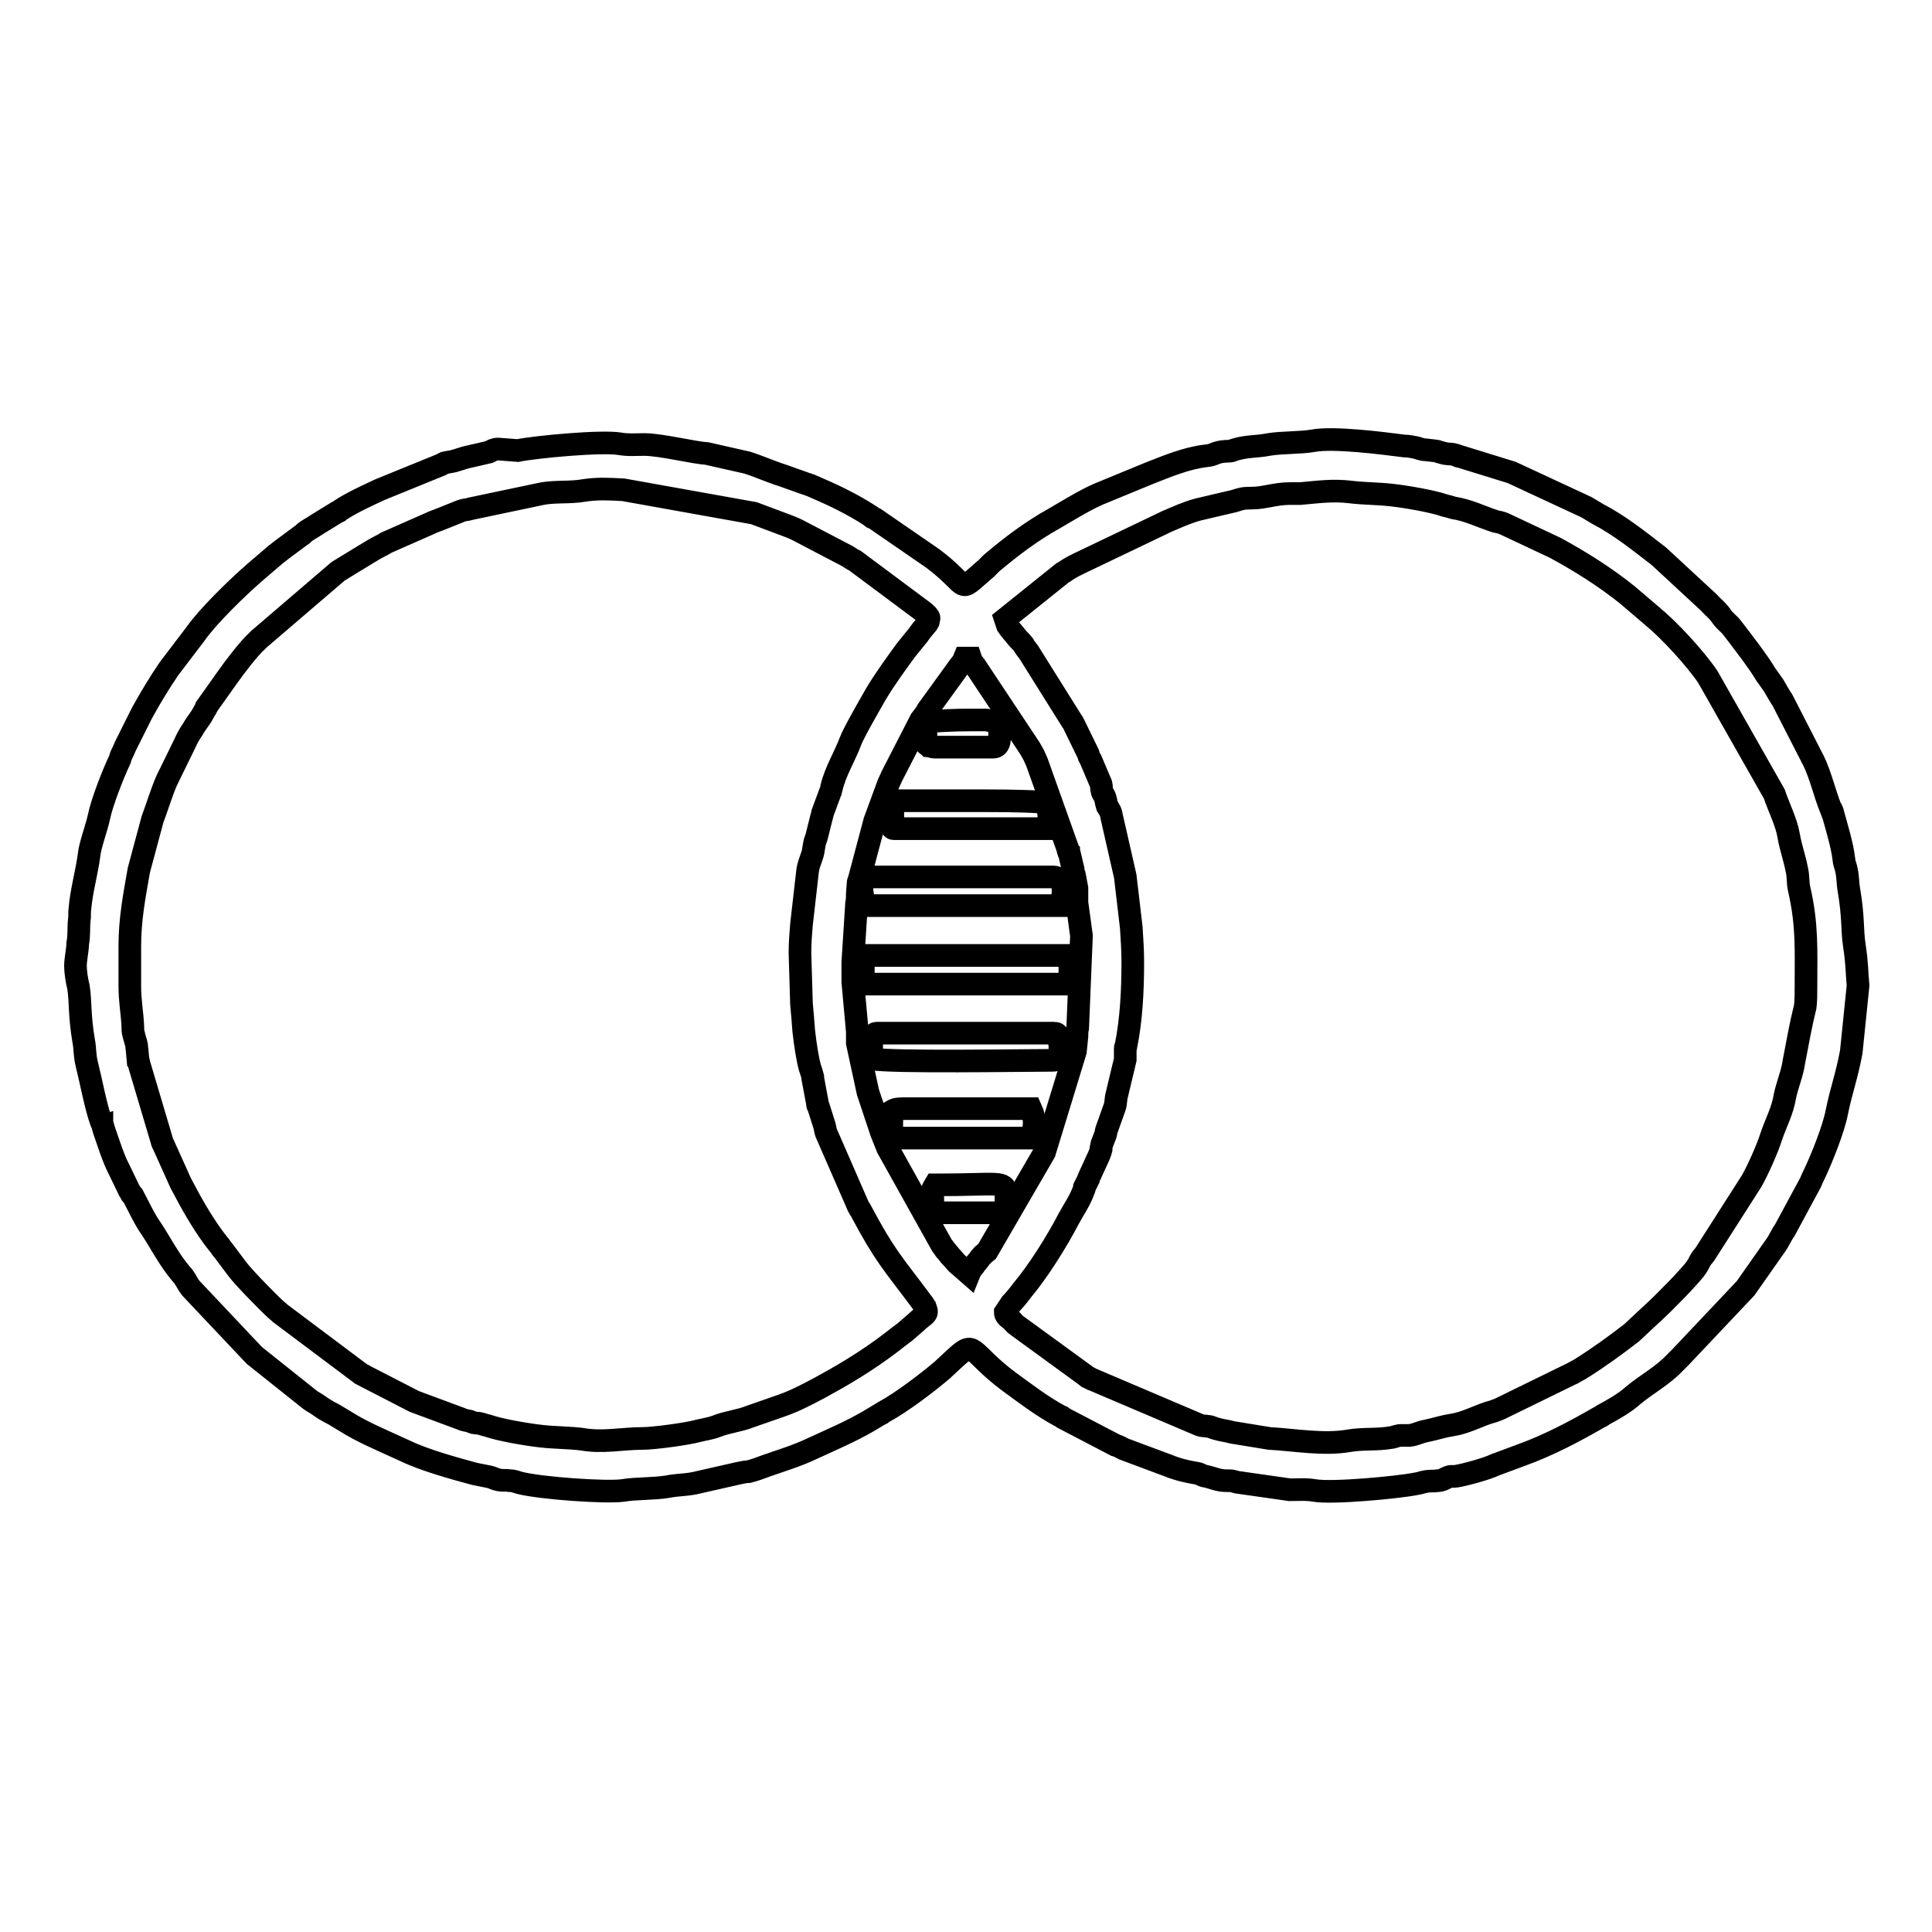 <?xml version="1.0" encoding="utf-8"?>
<!-- Svg Vector Icons : http://www.onlinewebfonts.com/icon -->
<!DOCTYPE svg PUBLIC "-//W3C//DTD SVG 1.1//EN" "http://www.w3.org/Graphics/SVG/1.1/DTD/svg11.dtd">
<svg version="1.1" xmlns="http://www.w3.org/2000/svg" xmlns:xlink="http://www.w3.org/1999/xlink" x="0px" y="0px" viewBox="0 0 256 256" enable-background="new 0 0 256 256" xml:space="preserve">
<g><g><path stroke-width="3" fill-opacity="0" stroke="#000000"  d="M245.7,125.2c-0.3-2-0.1-3.7-0.7-7.2c-0.2-1.1-0.1-1.8-0.4-3c-0.2-0.7-0.2-0.5-0.3-1.3c-0.2-1.7-0.9-4-1.4-5.8c-0.2-0.8,0,0-0.2-0.6c0,0,0-0.1-0.1-0.1c-0.8-2-1.4-4.6-2.3-6.4l-4.1-8c-0.4-0.6-0.8-1.3-1.2-2l-1-1.4c-1-1.7-3.1-4.4-4.4-6.1c-0.5-0.7-1.1-1-1.6-1.8c-0.5-0.7-1-1-1.5-1.6l-6.7-6.2c-2.6-2-5.2-4.1-8.1-5.6l-1-0.6c-0.2-0.1-0.3-0.2-0.5-0.3l-9.9-4.6l-6.8-2.1c-0.6-0.1,0.1,0-0.6-0.2c-0.6-0.2-0.8-0.1-1.4-0.2c-2-0.5-0.1-0.2-2.6-0.5c-0.5,0-0.9-0.2-1.3-0.3c-0.6-0.1-0.9-0.2-1.5-0.2c-3.1-0.4-9.4-1.2-12.1-0.7c-1.7,0.3-4.1,0.2-5.9,0.5c-1.5,0.3-2.7,0.2-4.2,0.6c-0.8,0.2-0.5,0.3-1.5,0.3c-1.5,0.1-1.4,0.5-2.6,0.6c-2.6,0.3-5.2,1.4-7.5,2.3l-6.8,2.8c-2,0.9-3.9,2.1-5.8,3.2c-2.9,1.6-5.7,3.7-8.3,5.9l-0.5,0.5c0,0-0.1,0.1-0.1,0.1c0,0-0.1,0.1-0.1,0.1c-4.1,3.5-1.9,2.6-7.1-1.3l-7.7-5.3c-0.4-0.2-0.2,0-0.5-0.3c-2.6-1.7-5.2-2.9-8-4.1c-0.4-0.1-0.2-0.1-0.6-0.2l-3.1-1.1c-1.6-0.5-3.1-1.2-4.7-1.7l-5.3-1.2c-1.7-0.1-6.2-1.2-8.3-1.2c-1.1,0-2.2,0.1-3.3-0.1c-2.4-0.4-11,0.4-13.5,0.9L66,59.5c-0.5,0-0.8,0.2-1.2,0.4l-2.6,0.6c-1,0.2-1.8,0.6-2.6,0.7c-1,0.2-0.4,0-1.2,0.4l-8.1,3.3c-1.7,0.8-3.7,1.7-5.2,2.7c-0.3,0.2,0,0.1-0.5,0.3l-2.6,1.6c-0.7,0.5-1.3,0.7-1.9,1.3l-2.7,2c-0.4,0.3-0.5,0.4-0.9,0.7l-2.8,2.4c-2.3,2-6.2,5.8-7.8,8.1l-3.5,4.6c-1.3,1.9-2.5,3.9-3.6,5.9l-2.2,4.4c-0.2,0.5-0.3,0.7-0.5,1.1c-0.1,0.2-0.1,0.3-0.2,0.6c-0.9,1.9-2.4,5.7-2.8,7.7c-0.3,1.4-1.2,3.8-1.3,5c-0.3,2.3-1,4.7-1.2,7c-0.1,0.6,0,1.1-0.1,1.7c-0.1,0.9,0,2-0.2,3c0,0.8-0.3,2.1-0.3,3c0,0.8,0.2,2.1,0.4,2.8c0.3,2,0.1,3.7,0.7,7.2c0.2,1.1,0.1,1.8,0.4,3c0.6,2.4,1.2,5.7,1.9,7.6c0,0,0,0.1,0.1,0.1c0,0,0,0.1,0,0.1c0.1,0.2,0,0.1,0.1,0.3c0.1,0.3,0.1,0.4,0.2,0.7c0.6,1.7,1.2,3.7,2,5.2l1.3,2.7c0.2,0.3,0.1,0.2,0.3,0.5c0,0,0,0.1,0.1,0.1s0,0.1,0.1,0.1c0.8,1.5,1.5,3.1,2.5,4.5c1.3,2,2.3,4,3.9,5.9c0.6,0.6,0.8,1.3,1.3,1.9l8.4,8.9l7.4,5.9c0.4,0.3,0.7,0.4,1.1,0.7c0.7,0.5,1.2,0.8,2,1.2l1.5,0.9c2.2,1.4,4.6,2.4,7,3.5l1.1,0.5c2.5,1.2,6.5,2.3,9.1,3l2,0.4c0.4,0.1,0.7,0.3,1.2,0.4c0.6,0.1,0.9,0,1.5,0.1c0.5,0,0.9,0.2,1.3,0.3c2.8,0.7,11.3,1.3,13.6,1c1.7-0.3,4.1-0.2,5.9-0.5c1.5-0.3,2.7-0.2,4.2-0.6l5.3-1.2c0.4-0.1,1-0.2,1.3-0.2c0.8-0.2,1.6-0.5,2.4-0.8c2-0.7,4-1.3,5.9-2.2c2.6-1.2,5.2-2.3,7.6-3.7l1.5-0.9c0.1,0,0.4-0.2,0.5-0.3c2.4-1.3,5.8-3.9,7.8-5.6c0,0,0.1-0.1,0.1-0.1l1.4-1.3c2.9-2.7,1.9-1.1,7.2,2.9c2.2,1.6,4.4,3.3,6.8,4.6c0.4,0.2,0.2,0,0.5,0.3l6.9,3.6c0.4,0.1,0.7,0.3,1.1,0.5l5.9,2.2c1.2,0.5,2.5,0.8,3.7,1c0.7,0.1,0.6,0.3,1.2,0.4c1,0.2,1.7,0.6,2.8,0.6c0.9,0,0.6,0,1.4,0.2l7,1c1.1,0,2.2-0.1,3.3,0.1c2.4,0.4,11-0.4,13.5-0.9c0.6-0.1,0.7-0.2,1.3-0.3c0.6-0.1,0.9,0,1.5-0.1c0.5,0,0.8-0.2,1.2-0.4c0.7-0.3,0.6-0.1,1.3-0.2c1.2-0.2,4.1-1,5.1-1.5l3.5-1.3c3.6-1.3,7-3.1,10.3-5c0.2-0.1,0.3-0.1,0.5-0.3c1.3-0.7,2.9-1.6,4-2.6c1.8-1.5,3.9-2.6,5.5-4.3c0.3-0.3,0.5-0.5,0.8-0.8l8.6-9.1l4-5.7c0.5-0.7,0.7-1.3,1.2-2l3.4-6.3c0.2-0.5,0.3-0.7,0.5-1.1c1-2.1,2.6-6.1,3-8.3c0.6-2.9,1.3-4.7,1.9-7.9l0.9-8.8C246,128.3,246.1,127.9,245.7,125.2z M18.3,140.6L18.3,140.6l-0.1-1.1c0-0.3-0.1-0.7-0.1-1c0,0,0,0,0,0l0,0c-0.1-0.5-0.3-1-0.4-1.5c-0.1-0.3-0.1-0.6-0.1-1c-0.1-2-0.4-3.3-0.4-5.4v-5.2c0-3.6,0.6-6.7,1.2-10.1l1.8-6.7c0.6-1.6,1.2-3.6,1.9-5.2l2.4-4.9c0.3-0.7,0.6-1.2,1-1.8c0.4-0.7,0.8-1.2,1.2-1.8l0.5-0.9c0,0,0.2-0.2,0.2-0.4l2.7-3.8C31,88.5,33,85.9,34,85c0.2-0.2,0.1-0.1,0.3-0.3l10.5-9l3.6-2.2c0.7-0.4,1.1-0.7,1.9-1.1c0.4-0.2,0.6-0.3,0.9-0.5l5.9-2.6c0.4-0.2,0.5-0.2,1-0.4l3-1.2c0.5-0.2,0.7-0.1,1.3-0.3l9.5-2c1.7-0.3,3.7-0.1,5.4-0.4c1.9-0.3,3.4-0.2,5.3-0.1l17.3,3.1l4.8,1.8c0.5,0.2,0.7,0.3,1.1,0.5l6.5,3.4c0.5,0.3,0.4,0.3,1,0.6l9,6.7c0.5,0.4,0.8,0.7,0.8,0.9l-0.1,0.5c-0.2,0.4-0.7,0.8-1.3,1.7l-1.7,2.1c-1.3,1.8-2.7,3.7-3.9,5.7c-0.8,1.4-3,5.2-3.4,6.3c-0.7,1.9-2,4-2.5,6.1c-0.1,0.7,0,0.2-0.2,0.7l-1,2.7c-0.1,0.4-0.1,0.5-0.2,0.8l-0.6,2.4c-0.3,0.9-0.2,0.4-0.4,1.6c-0.1,1-0.7,1.9-0.8,3l-0.8,7c-0.1,1.3-0.2,2.3-0.2,3.8l0.2,6.7c0.1,1,0.2,2.3,0.3,3.6c0.2,1.8,0.5,3.7,0.8,4.8c0.2,0.6,0.3,0.9,0.4,1.3c0,0.1,0,0.1,0,0.2l0,0l0,0l0.6,3.2c0.1,0.8,0,0,0.2,0.7l0.7,2.2c0.2,0.6,0.1,0.8,0.4,1.4l4.1,9.4c0.1,0.2,0.2,0.4,0.3,0.5c3.3,6.2,4.1,6.8,8.2,12.3c0.2,0.2,0.3,0.5,0.4,0.6l0.1,0.3c0.3,0.7-0.4,0.8-1.3,1.7l-1.5,1.3c-0.4,0.3-0.4,0.3-0.8,0.6c-3,2.4-6.3,4.5-9.6,6.3l-0.9,0.5c-1.5,0.8-3.2,1.7-4.9,2.3l-4.3,1.5c-1.5,0.6-3,0.7-4.5,1.3c-0.8,0.3-1.6,0.4-2.4,0.6c-1.4,0.4-5.9,1-7.3,1c-2.8,0-5.3,0.6-8.1,0.1c-1.5-0.2-3.7-0.2-5.4-0.4c-1.8-0.2-5.4-0.8-7.1-1.4c-0.5-0.1-0.6-0.2-1.1-0.3c-1-0.1-0.5,0-1.3-0.3c-0.4-0.1-0.7-0.1-1.1-0.3l-6.2-2.3l-6.6-3.4c-0.1-0.1-0.2-0.1-0.4-0.2L37.1,174c0,0-0.1-0.1-0.1-0.1c-0.6-0.5-0.9-0.8-1.4-1.3c-1.3-1.3-3.2-3.2-4.2-4.5l-1.8-2.4c-0.3-0.3-0.4-0.6-0.7-0.9c-1.6-2-3.2-4.7-4.4-7c-0.4-0.7-0.6-1.1-0.9-1.8l-1.8-4c-0.2-0.5-0.3-0.5-0.4-1l-3-10.1C18.4,140.8,18.4,140.7,18.3,140.6z M130.2,166.3c-0.1,0.1-0.1,0.2-0.2,0.2c-0.1,0.1-0.1,0.2-0.2,0.3l-0.4,0.5c-0.1,0.1-0.2,0.2-0.3,0.4c-0.4,0.5-0.5,0.6-0.7,1.1l-1.6-1.4c-0.3-0.3-0.6-0.7-0.9-1c-0.1-0.2-0.3-0.3-0.4-0.5c-0.1-0.1-0.3-0.3-0.4-0.5l-0.3-0.4l-7.2-12.9l-0.8-2l-1.8-5.4l-1.4-6.5c0-0.1,0-0.3,0-0.4c0-0.3,0-0.6,0-1.1l-0.6-6.6c0-0.9,0-1.8,0-2.6l0.5-7.8c0.1-0.5,0.1-0.9,0.1-1.3l0.1-1.3c0-0.1,0-0.3,0.1-0.4l2.1-7.9l1.8-4.9c0.2-0.4,0.3-0.7,0.5-1.1l3.8-7.4l0.6-0.8c0.1-0.2,0.2-0.2,0.3-0.5l4.2-5.8c0.4-0.5,0.5-0.6,0.7-1.1h0.8c0.2,0.6,0.2,0.5,0.6,1l7.3,11l0.5,0.9l0.4,0.9l4.1,11.5c0,0.1,0,0.2,0.1,0.3c0,0.1,0,0.2,0.1,0.3l0.5,2.1c0,0.3,0,0.4,0.1,0.6c0,0,0,0.1,0,0.1c0,0,0,0,0,0l0.1,0.2l0.3,1.6c0,0.1,0,0.3,0,0.4c0,0.3,0,0.6,0,1.1c0,0.1,0,0.3,0,0.4l0.6,4.4l-0.5,12.2c-0.1,0.4-0.1,0.7-0.1,1.1l-0.2,2l-4.1,13.4l-7.6,13.1L130.2,166.3z M237.7,140.7c-0.2,1.5-0.9,3.1-1.2,4.6c-0.3,1.9-1.2,3.5-1.8,5.3c-0.5,1.6-1.8,4.5-2.6,5.9l-6.2,9.7c-0.3,0.4-0.3,0.3-0.6,0.8c-0.2,0.4-0.3,0.6-0.5,0.9c-0.8,1.2-4.6,5-5.6,5.9l-3,2.8c-2.2,1.7-4.4,3.3-6.8,4.8c-0.4,0.2-0.5,0.3-0.9,0.5c-0.1,0.1-0.2,0.1-0.4,0.2l-9.2,4.5c-0.4,0.2-0.5,0.2-1,0.4c-1.9,0.5-3.5,1.5-5.4,1.8c-1.3,0.2-2.1,0.5-3.5,0.8c-0.7,0.1-1.4,0.5-2.2,0.6c-0.5,0-0.9,0-1.3,0c-0.2,0-1,0.3-1.3,0.3c-1.7,0.3-3.7,0.1-5.4,0.4c-3.4,0.6-7.1-0.1-10.6-0.3l-4.9-0.8c-0.7-0.2-1.6-0.3-2.2-0.5c-0.4-0.1-0.7-0.3-1-0.3c-0.5-0.1-0.7,0-1.2-0.2l-14.1-6c-0.1,0-0.4-0.2-0.4-0.2c-0.3-0.1-0.3-0.1-0.5-0.3l-9.2-6.7c-0.3-0.2-0.4-0.4-0.7-0.7c-0.6-0.4-0.8-0.7-0.8-1l0.8-1.2c0.4-0.4,0.9-1,1.5-1.8c2.1-2.5,4.6-6.5,6.1-9.4c0.7-1.3,1.5-2.4,2-3.8c0.1-0.2,0.1-0.3,0.1-0.4v0c0,0,0,0,0,0v0l0.2-0.4c0.1-0.2,0.1-0.2,0.3-0.6c0-0.1,0.1-0.2,0.1-0.3l1.1-2.4c0.2-0.4,0.4-0.9,0.5-1.3c0,0,0-0.1,0-0.2c0,0,0,0,0,0l0.1-0.5l0.5-1.3c0.1-0.4,0-0.3,0.2-0.8l1-2.8c0.2-0.6,0.1-1,0.3-1.7l1.1-4.6c0-0.1,0-0.2,0-0.3c0-0.1,0-0.2,0-0.4l0-0.7c0-0.1,0-0.3,0.1-0.4c0.7-3.5,0.9-7.3,0.9-11.1c0-1.5-0.1-3.1-0.2-4.6l-0.8-6.8l-1.8-7.9c-0.1-0.7-0.3-0.9-0.6-1.4c-0.2-0.6-0.1-0.8-0.4-1.4c-0.2-0.4-0.2-0.2-0.3-0.7c-0.1-0.4,0-0.4-0.1-0.8l-1.4-3.3c-0.3-0.5-0.1-0.1-0.3-0.7l-1.9-3.9c-0.1-0.2-0.2-0.4-0.3-0.5l-5.7-9.1c-0.3-0.4-0.5-0.6-0.7-1c-0.4-0.5-0.6-0.6-0.9-1c-0.3-0.4-0.8-0.9-1.2-1.5l-0.3-0.9l7.6-6.1c0,0,0.2-0.1,0.2-0.1c0.7-0.5,1.1-0.7,1.9-1.1l11.7-5.6c1.4-0.6,2.7-1.2,4.2-1.6l4.7-1.1c1-0.3,1.1-0.4,2.4-0.4c1.6,0,3.1-0.6,5-0.6c0.4,0,1,0,1.4,0c2.3-0.2,4.3-0.5,6.7-0.2c1.6,0.2,3.7,0.2,5.4,0.4c1.8,0.2,5.4,0.8,7.1,1.4c0.5,0.1,0.7,0.2,1.1,0.3c2,0.3,3.7,1.2,5.6,1.8c0.5,0.1,0.6,0.1,1.1,0.3l6.8,3.2c3.3,1.8,6.5,3.8,9.5,6.2l3.4,2.9c0,0,0.1,0.1,0.1,0.1c2,1.6,5.6,5.5,7.2,7.9l8.8,15.5c0.6,1.8,1.6,3.7,1.9,5.5c0.3,1.7,0.8,3,1.1,4.6c0.2,0.8,0.1,1.7,0.3,2.5c1.1,4.8,0.9,8.1,0.9,13c0,0.9,0,1.8-0.1,2.6C238.6,135.8,238.2,138.1,237.7,140.7z"/><path stroke-width="3" fill-opacity="0" stroke="#000000"  d="M114.7,120L114.7,120c8.6,0,17.2,0,25.8,0l0,0c0.2-0.4,1.1-3.8-1-3.8c-0.2,0-0.6,0-1,0c-0.3,0-0.6,0-0.9,0H137c-0.4,0-0.7,0-1.2,0c-0.4,0-0.8,0-1.3,0c-0.7,0-1.5,0-2.4,0c-0.2,0-0.3,0-0.5,0c-1,0-2.1,0-3.2,0c-0.4,0-0.7,0-1.1,0c-0.4,0-0.7,0-1.1,0c-0.4,0-0.7,0-1.1,0c-1.1,0-2.1,0-3.1,0c-0.8,0-1.6,0-2.4,0c-0.3,0-0.6,0-0.9,0c-0.6,0-1.2,0-1.6,0c-0.4,0-0.7,0-1,0c-0.1,0-0.2,0-0.3,0c-0.2,0-0.4,0-0.5,0c-0.2,0-0.4,0-0.6,0c-0.1,0-0.1,0-0.2,0c0,0-0.1,0-0.1,0c0,0.1-0.1,0.3-0.1,0.4v0c0,0.1,0,0.3-0.1,0.5l0,0c0,0.1,0,0.3,0,0.4c0,0.1,0,0.2,0,0.3C114.3,118.7,114.4,119.4,114.7,120z"/><path stroke-width="3" fill-opacity="0" stroke="#000000"  d="M122.7,98.4c0,0.1,0,0.1,0,0.2c0.1,0.1,0.2,0.1,0.3,0.2c0.1,0,0.2,0.1,0.3,0.1c0.1,0,0.3,0.1,0.5,0.1h7.8c1,0,0.9-1.3,0.8-2.7c0-0.2,0-0.4,0-0.6c-0.2-0.1-0.5-0.2-0.8-0.2c-0.1,0-0.1,0-0.2,0c0,0,0,0-0.1,0h0c-0.2,0-0.5-0.1-0.7-0.1c-0.2,0-0.4,0-0.6,0c-0.5,0-1,0-1.5,0c-1.9,0-3.9,0.1-5.2,0.2c-0.2,0-0.3,0-0.4,0c-0.3,1.1-0.2,1.5-0.2,2.4C122.7,98,122.7,98.2,122.7,98.4z"/><path stroke-width="3" fill-opacity="0" stroke="#000000"  d="M139.4,140.5c0.5,0,0.6-0.1,1-0.2c0-0.8,0.1-1.5,0-2.1c0-0.7-0.1-1.3-0.7-1.3h-23.5c-0.5,0-0.7,0.5-0.7,1.3c0,0.6,0,1.3,0,2.1C117.9,140.8,135.7,140.5,139.4,140.5z"/><path stroke-width="3" fill-opacity="0" stroke="#000000"  d="M136.6,146.9h-14.3l-1.4,0c-0.3,0-0.7,0-0.9,0c-0.7,0-1.3,0-1.8,0.3c0,1.8-0.3,3.6,0.8,3.6l0,0h17.5l0,0C137.2,149.5,137.2,148.2,136.6,146.9L136.6,146.9z"/><path stroke-width="3" fill-opacity="0" stroke="#000000"  d="M124.3,157h-0.4c-0.3,0.5-0.4,0.7-0.4,0.9c0,0,0,0.1,0,0.1l0.1,0.8c0,0,0,0,0,0c0,0,0,0,0,0.1v0c0,0,0,0,0,0.1c0,0,0,0,0,0c0,0,0,0.1,0,0.1c0,0,0,0.1,0,0.1c0,0,0,0.1,0,0.1c0,0.6,0.1,1.4,0.9,1.4h7.6c0.6,0,0.8-0.2,1.2-0.4l0,0l0,0l0,0l0-1.4c0-0.3,0-0.6,0-0.8l0,0C133.2,156.4,132.3,157,124.3,157z"/><path stroke-width="3" fill-opacity="0" stroke="#000000"  d="M118.2,109.7c0,0,0.1,0.1,0.2,0.1c0.1,0,0.2,0,0.3,0l0,0h19.9l0,0c0.6-1.2,0.4-1.2,0.2-3.4c-0.8-0.2-4.4-0.3-8.3-0.3c-0.3,0-0.5,0-0.8,0c0,0,0,0,0,0c-0.3,0-0.5,0-0.8,0c-0.6,0-1.1,0-1.7,0c-0.5,0-1,0-1.5,0c0,0,0,0-0.1,0c-0.4,0-0.7,0-1.1,0c-0.6,0-1.2,0-1.7,0c-0.5,0-1,0-1.5,0c-0.2,0-0.4,0-0.5,0l-1.9,0l0,0h0h0l0,0c-0.1,0-0.2,0-0.3,0s-0.1,0-0.2,0.1c0,0,0,0,0,0c-0.1,0.1-0.1,0.2-0.1,0.5c0,0.2,0,0.4,0,0.6s0,0.3,0,0.5c0,0.7,0,1.2,0,1.5C118.1,109.6,118.2,109.7,118.2,109.7z"/><path stroke-width="3" fill-opacity="0" stroke="#000000"  d="M141.4,126.6h-26.6c-0.2,0.4-0.4,0.6-0.4,1.2c0,1.5-0.1,1.5,0.4,2.6h26.6C141.9,129.3,141.9,127.7,141.4,126.6z"/></g></g>
</svg>